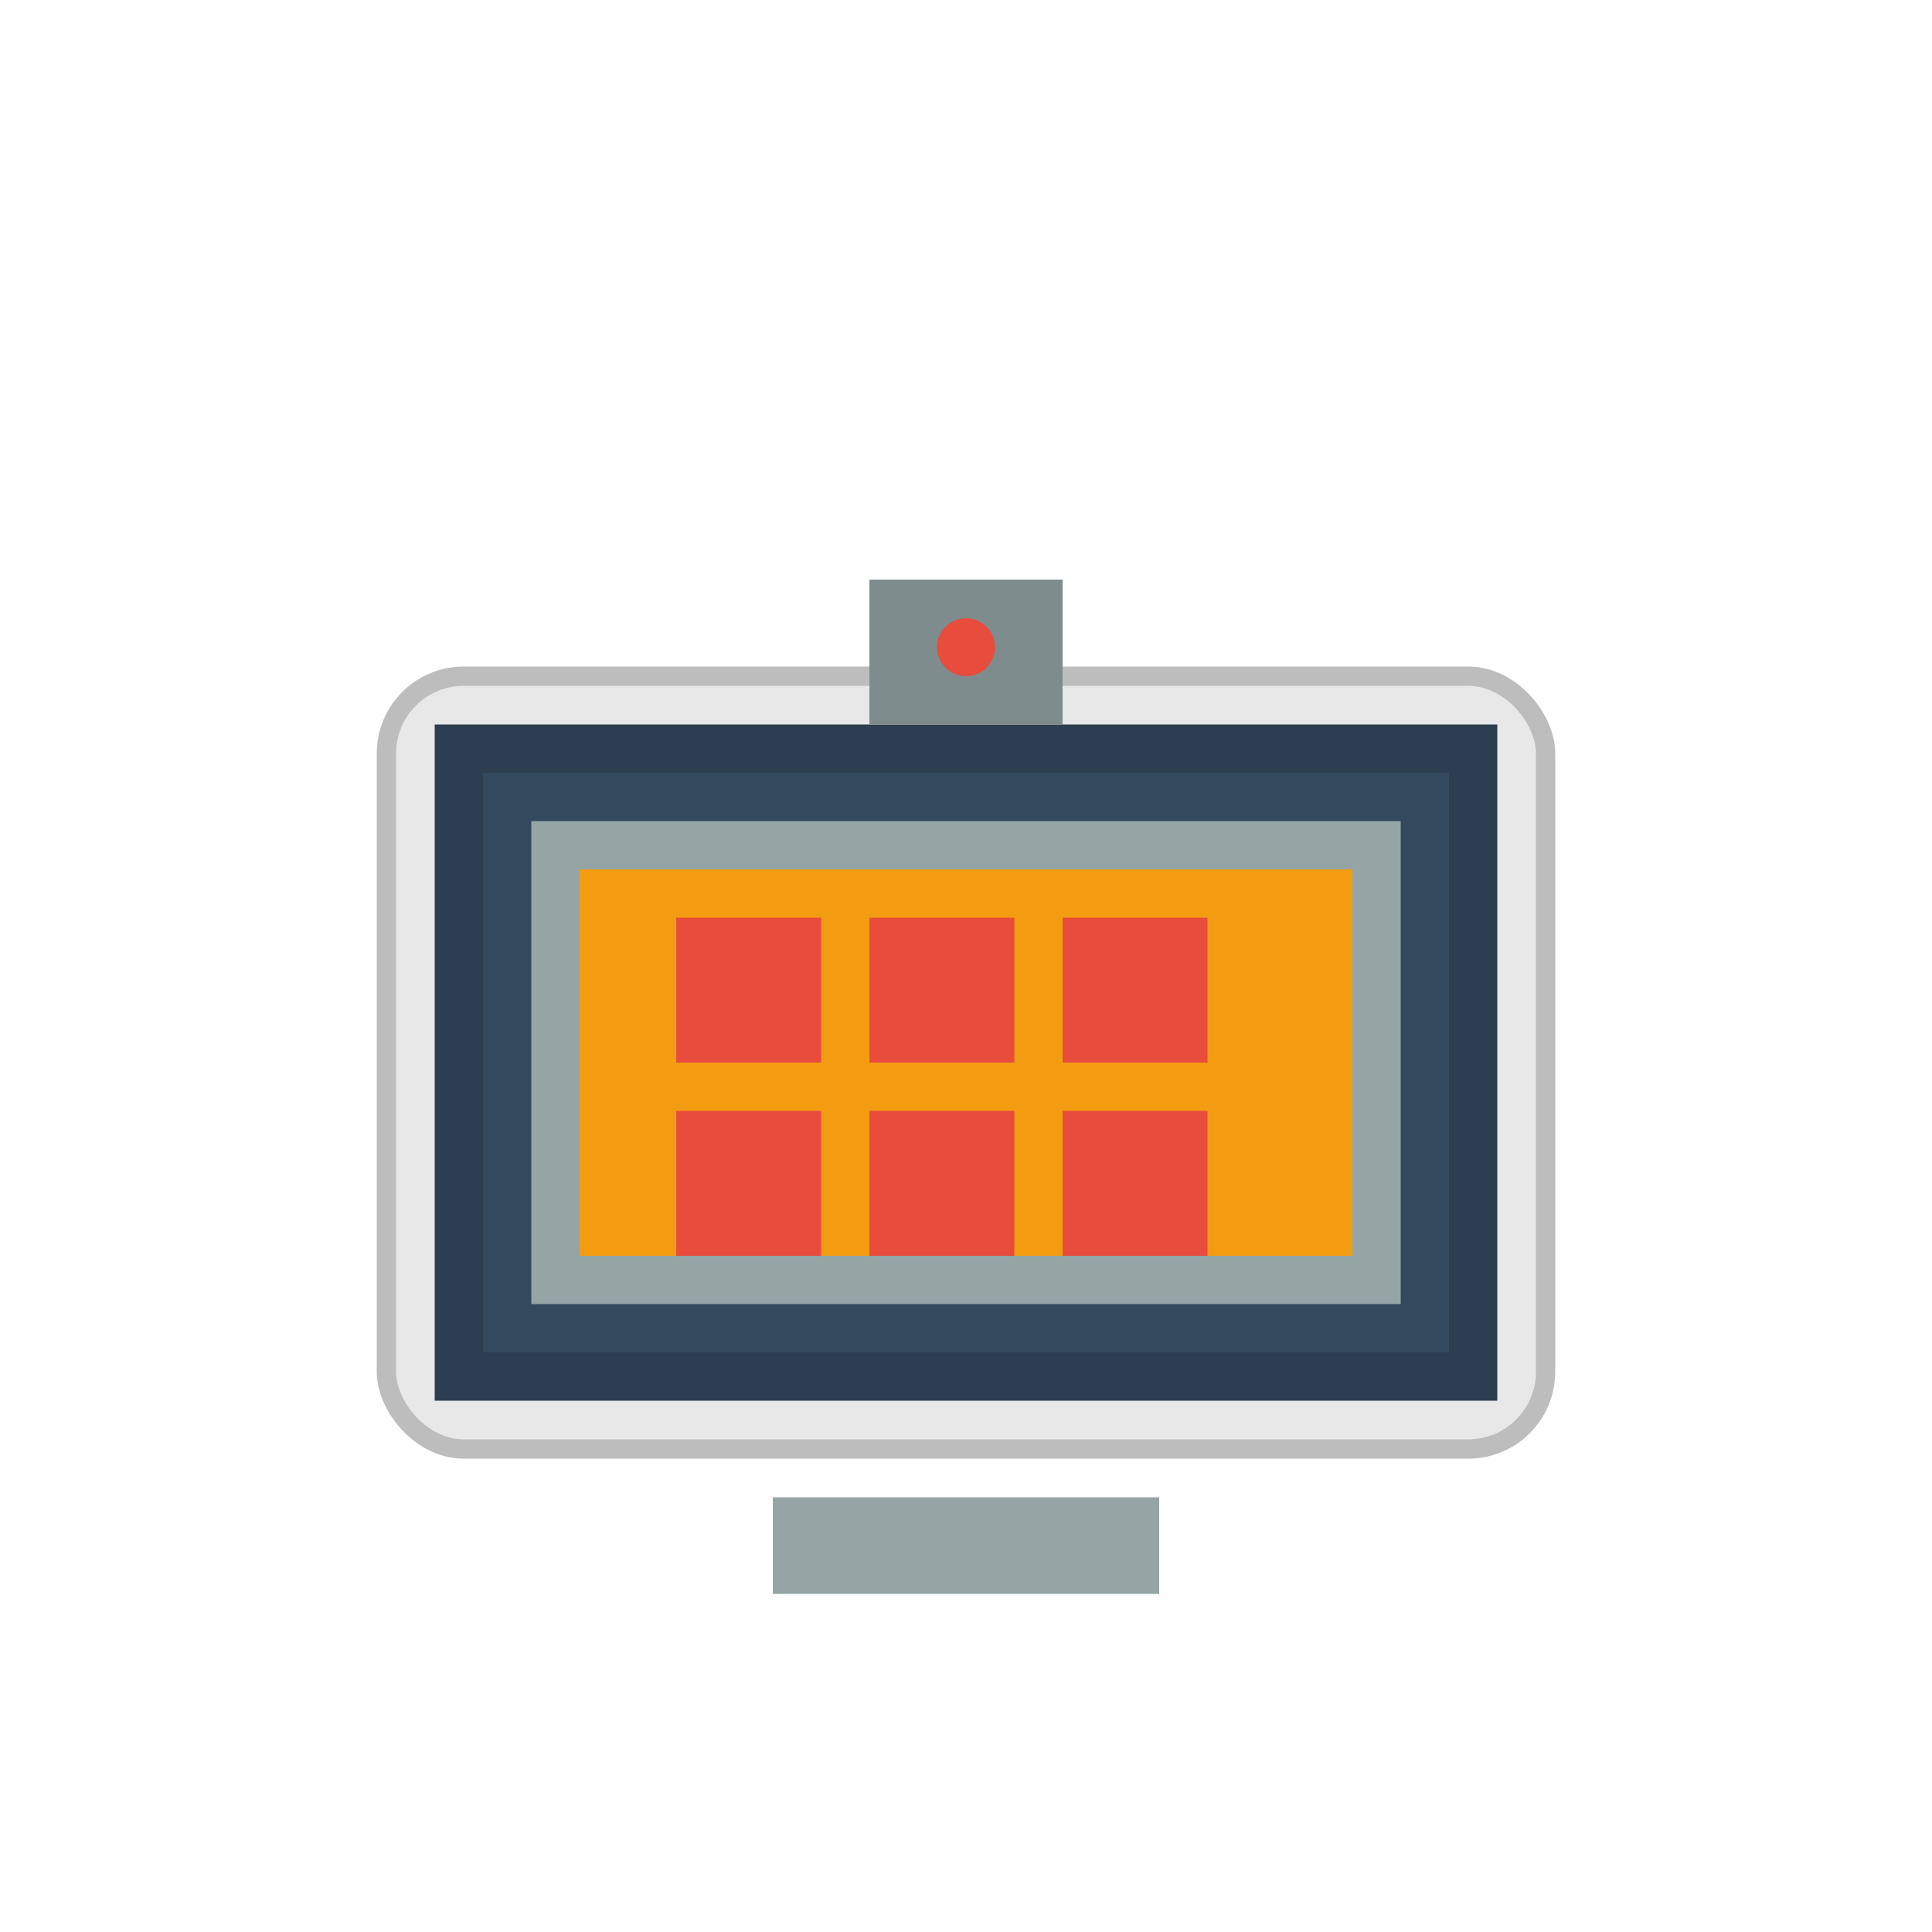 <svg width="200" height="200" viewBox="0 0 200 200" xmlns="http://www.w3.org/2000/svg">
  <rect x="40" y="70" width="120" height="80" rx="8" fill="#E8E8E8" stroke="#BDBDBD" stroke-width="2"/>
  <rect x="45" y="75" width="110" height="70" fill="#2C3E50"/>
  <rect x="50" y="80" width="100" height="60" fill="#34495E"/>
  <rect x="55" y="85" width="90" height="50" fill="#95A5A6"/>
  <rect x="60" y="90" width="80" height="40" fill="#F39C12"/>
  <rect x="90" y="60" width="20" height="15" fill="#7F8C8D"/>
  <circle cx="100" cy="67" r="3" fill="#E74C3C"/>
  <rect x="70" y="95" width="15" height="15" fill="#E74C3C"/>
  <rect x="90" y="95" width="15" height="15" fill="#E74C3C"/>
  <rect x="110" y="95" width="15" height="15" fill="#E74C3C"/>
  <rect x="70" y="115" width="15" height="15" fill="#E74C3C"/>
  <rect x="90" y="115" width="15" height="15" fill="#E74C3C"/>
  <rect x="110" y="115" width="15" height="15" fill="#E74C3C"/>
  <rect x="80" y="155" width="40" height="10" fill="#95A5A6"/>
</svg>